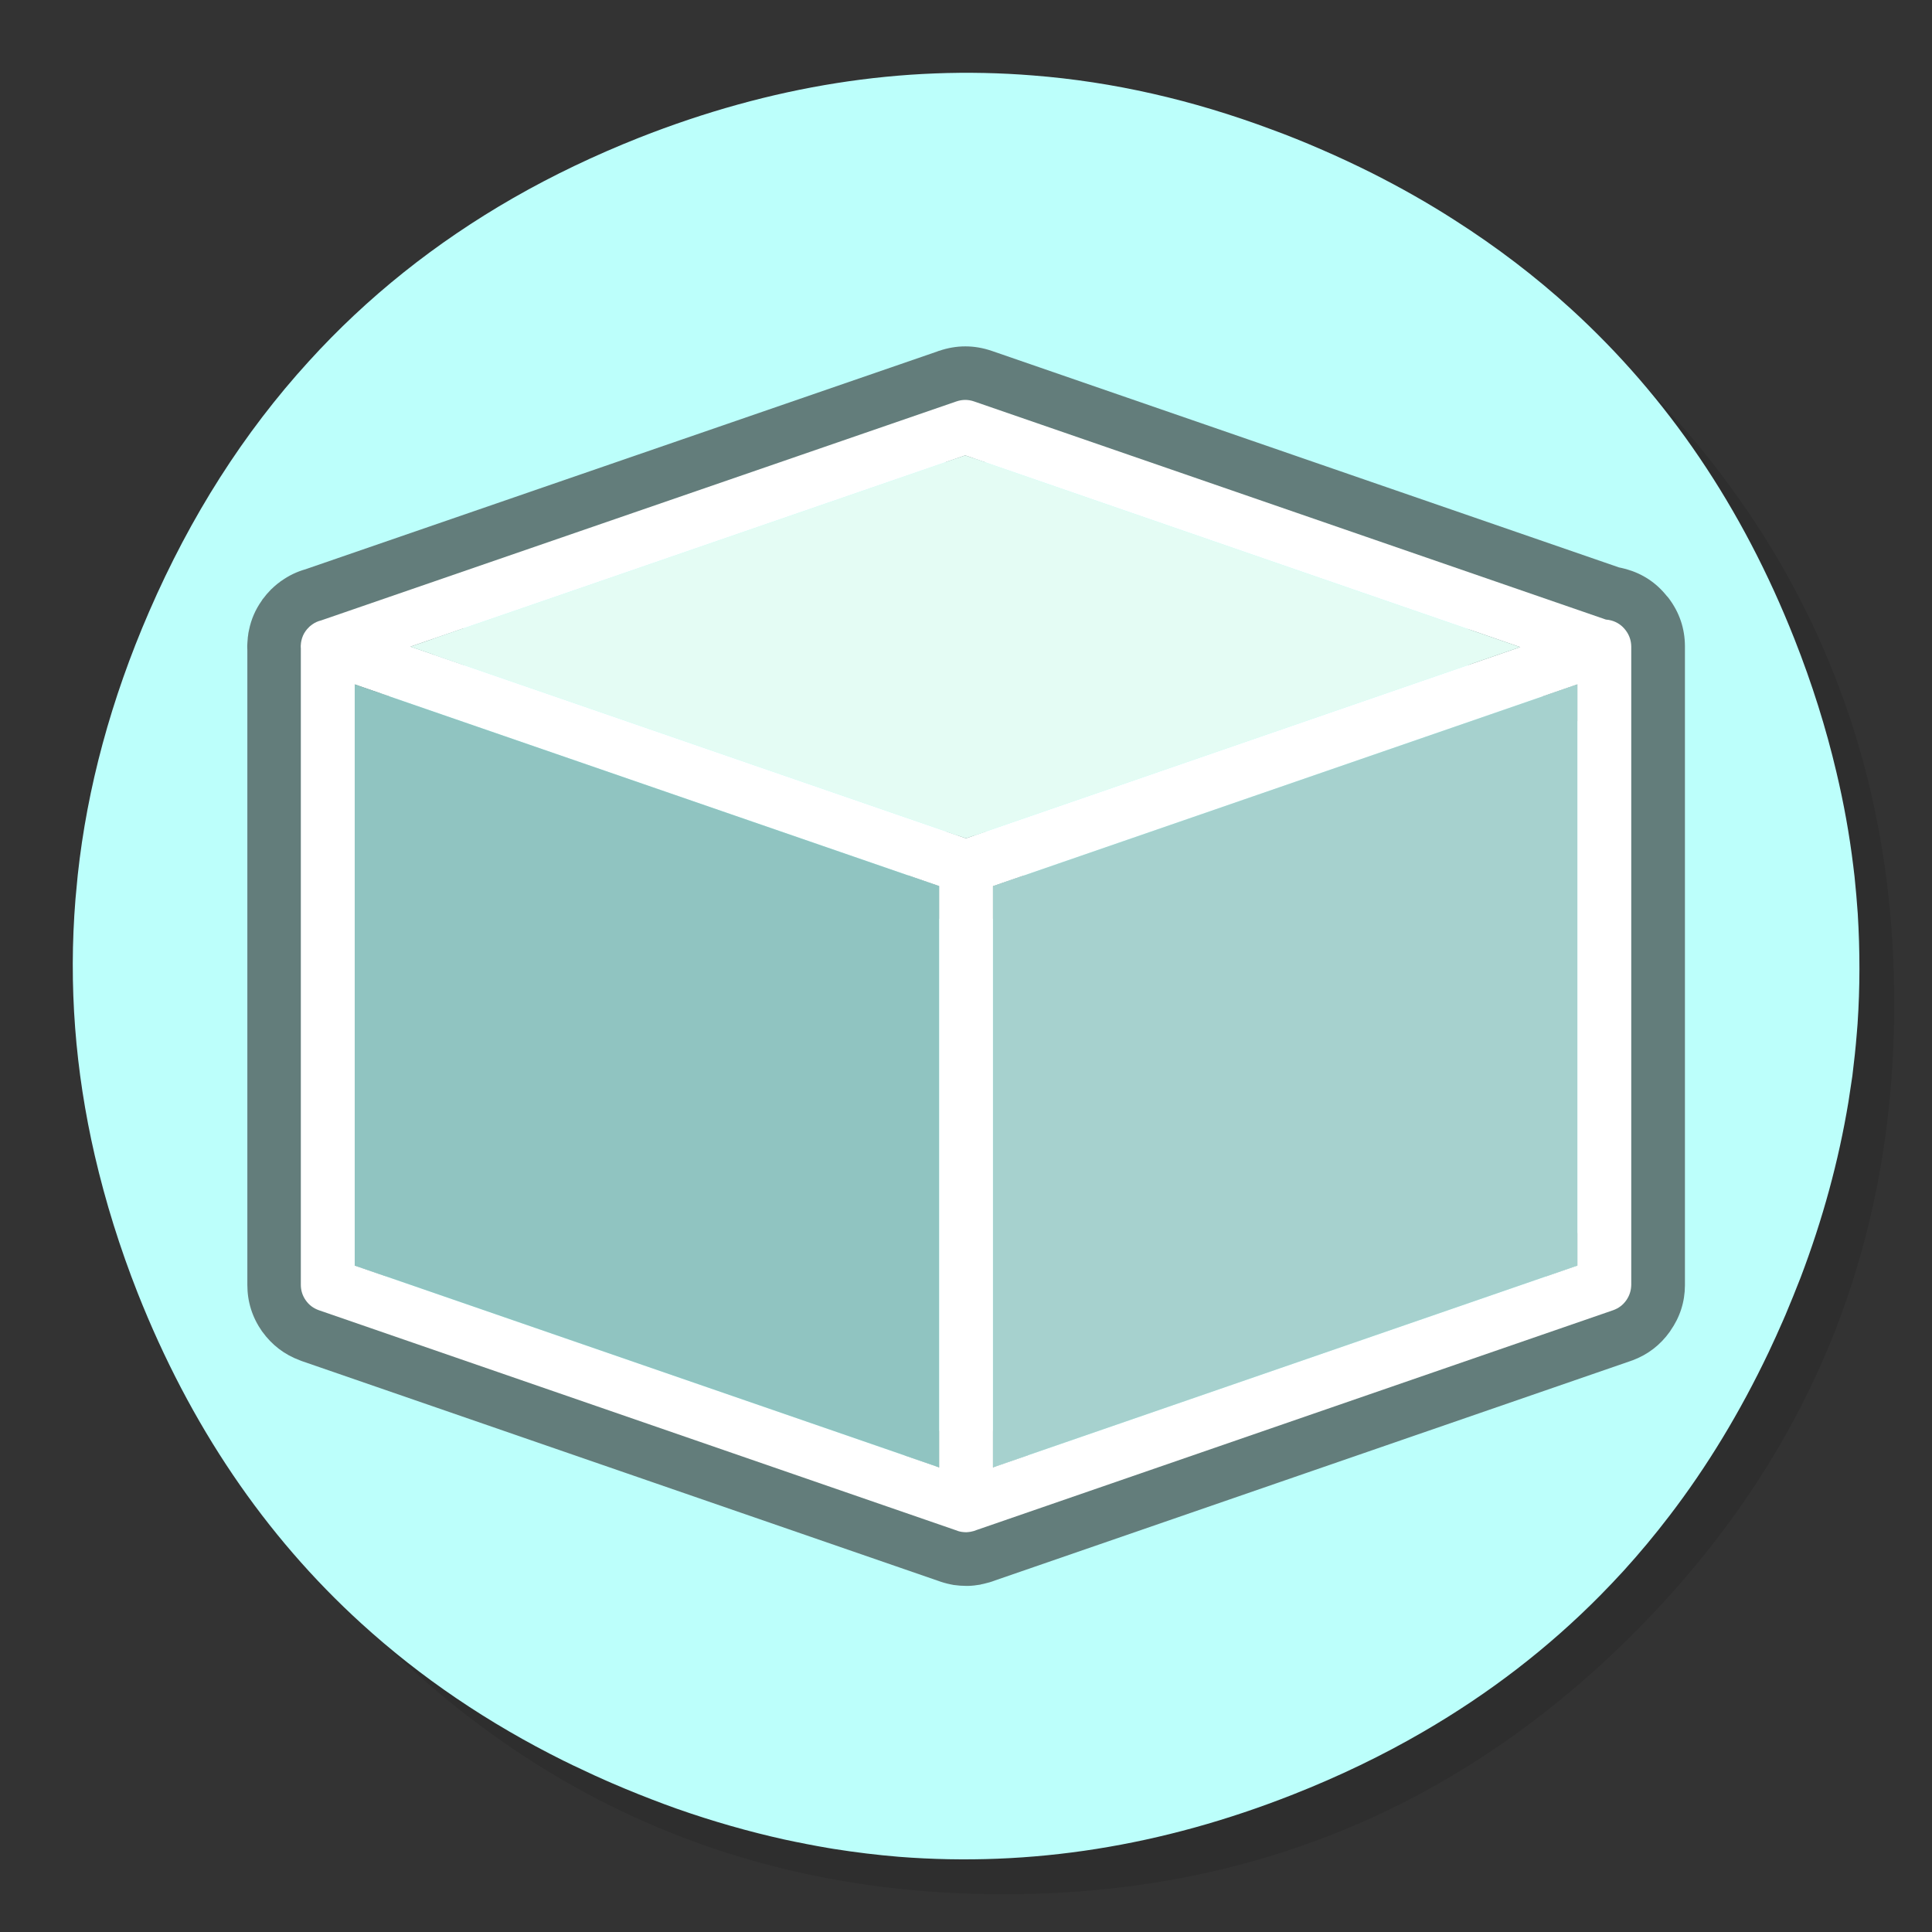 <?xml version="1.0" encoding="UTF-8" standalone="no"?>
<!-- Generator: flash2svg, http://dissentgraphics.com/tools/flash2svg -->

<svg
   xmlns:dc="http://purl.org/dc/elements/1.1/"
   xmlns:cc="http://creativecommons.org/ns#"
   xmlns:rdf="http://www.w3.org/1999/02/22-rdf-syntax-ns#"
   xmlns:svg="http://www.w3.org/2000/svg"
   xmlns="http://www.w3.org/2000/svg"
   xmlns:sodipodi="http://sodipodi.sourceforge.net/DTD/sodipodi-0.dtd"
   xmlns:inkscape="http://www.inkscape.org/namespaces/inkscape"
   id="Netbeans"
   image-rendering="optimizeSpeed"
   version="1.1"
   style="background-color:#ffffff"
   x="0px"
   y="0px"
   width="1024px"
   height="1024px"
   viewBox="0 0 1024 1024"
   enable-background="new 0 0 1024 1024"
   inkscape:version="0.48.5 r10040"
   sodipodi:docname="netbeans.svg">
  <rect x="0" y="0" width="1024" height="1024" fill="#333333" stroke="none"/>
  <sodipodi:namedview
     pagecolor="#ffffff"
     bordercolor="#666666"
     borderopacity="1"
     objecttolerance="10"
     gridtolerance="10"
     guidetolerance="10"
     inkscape:pageopacity="0"
     inkscape:pageshadow="2"
     inkscape:window-width="640"
     inkscape:window-height="480"
     id="namedview25"
     showgrid="false"
     inkscape:zoom="0.23046875"
     inkscape:cx="512"
     inkscape:cy="512"
     inkscape:window-x="15"
     inkscape:window-y="39"
     inkscape:window-maximized="0"
     inkscape:current-layer="Netbeans" />
  <defs
     transform="matrix(1 0 0 1 0 0) "
     id="defs3" />
  <g
     id="shadow">
    <g
       id="shape">
      <path
         id="path"
         fill="#000000"
         fill-opacity="0.098"
         d="M969.65,351.3 Q961.05,330.45 950.25,310.45 C946.2,302.9 941.9,295.4 937.35,288.05 917.8,256.35 893.95,226.4 865.8,198.25 773.65,106.1 662.35,60 532,60 401.65,60 290.4,106.1 198.25,198.25 106.1,290.4 60,401.65 60,532 60,662.35 106.1,773.65 198.25,865.8 290.4,957.95 401.65,1004 532,1004 662.35,1004 773.65,957.95 865.8,865.8 916.55,815 953.35,758.4 976.15,696.05 994.7,645.2 1004,590.55 1004,532 1004,487.1 998.55,444.45 987.6,404.05 986.35,399.5 985.05,394.95 983.7,390.45 979.6,377.15 974.9,364.1 969.65,351.3z" />
    </g>
  </g>
  <g
     id="ico-shadow">
    <g
       id="shape2">
      <path
         id="path1"
         fill="#BCFFFB"
         fill-opacity="1"
         d="M727.2,91.75 C718.5,87.4 709.35,83.1 699.95,79.05 691.35,75.3 682.8,71.85 674.05,68.65 631.95,52.9 589.8,43.3 547.6,40 478.2,34.4 408.65,45.4 338.7,73 315.25,82.3 293.05,92.9 272.1,104.9 230.8,128.6 194.5,157.55 163.6,191.6 Q112,248.2 79.05,324.15 C58.8,370.8 46.2,417.6 41.2,463.8 40.75,468.25 40.35,472.4 40,476.55 36.3,522.15 39.8,567.3 50.25,612.55 55.95,637.1 63.5,661.3 73,685.4 100.7,755.35 140.25,813.8 191.55,860.5 223,889.15 258.75,913.35 298.85,933.3 299,933.35 299.1,933.4 299.2,933.45 302.3,935 305.3,936.45 307.85,937.6 312.75,939.95 317.1,941.95 321.45,943.85 322.55,944.3 323.35,944.7 324.2,945.05 333.65,949.15 343.1,952.9 352.1,956.25 354.45,957.1 356.6,957.9 358.7,958.65 377.75,965.35 396.9,970.8 415.6,974.95 423.5,976.65 431.4,978.2 439.1,979.5 440.05,979.7 441.05,979.8 441.8,979.95 453.45,981.8 465,983.2 476.55,984.15 546.35,989.6 615.75,978.6 685.4,951.1 709.75,941.5 732.7,930.45 754.2,917.95 789.3,897.6 820.65,873.45 848.3,845.45 852.45,841.25 856.5,836.95 860.55,832.55 868.95,823.3 877.05,813.6 884.8,803.45 904.85,777.3 922.35,748.35 937.4,716.75 940,711.25 942.55,705.65 945.05,699.9 945.3,699.3 945.6,698.65 945.85,698.05 946,697.75 946.1,697.45 946.25,697.15 949.05,690.55 951.7,683.9 954.35,677.15 966,646.5 974.5,615.5 979.7,584.1 980.4,579.7 981.1,574.95 981.8,570.2 982.7,562.85 983.55,555.35 984.15,547.6 984.25,546.15 984.4,544.45 984.55,542.65 985.85,523.35 985.85,503.95 984.65,484.25 984.2,477.85 983.65,471.35 982.95,464.65 982.75,462.8 982.5,460.8 982.25,458.8 980.25,442.4 977.3,425.95 973.3,409.1 967.85,385.95 960.45,362.35 951.1,338.7 923.55,268.95 884.1,210.65 832.5,163.6 813.75,146.5 793.15,130.8 770.95,116.65 757.1,107.75 742.65,99.55 727.2,91.75z" />
    </g>
  </g>
  <g
     id="ico-shadow2">
    <g
       id="shape6">
      <path
         id="path3"
         fill="#637D7B"
         fill-opacity="1"
         d="M883.35,315.8 C877.75,308.8 870.6,304.1 861.95,301.65 861.65,301.55 861.4,301.5 861.15,301.45 860.05,301.15 858.95,300.9 857.9,300.7 L857.9,300.675 L525.575,185.95 525.55,185.95 C516.3,182.8 507,182.8 497.75,185.95 497.45,186 497.15,186.1 496.9,186.25 L162.2,301.625 L162.2,301.65 C157.45,302.95 153.1,305.05 149.1,307.9 L149.075,307.9 L149.3,307.725 L149.3,307.75 C149.1,307.9 148.9,308 148.7,308.15 148.35,308.4 148.05,308.65 147.7,308.95 L147.675,308.925 L147.5,309.1 C147.45,309.1 147.45,309.1 147.4,309.15 147.35,309.2 147.25,309.25 147.2,309.3 146.55,309.85 145.9,310.35 145.3,310.9 144.95,311.2 144.6,311.55 144.25,311.9 143.8,312.25 143.4,312.65 143.05,313.1 143,313.15 143,313.15 142.95,313.2 141.8,314.35 140.75,315.6 139.8,316.9 139.35,317.35 139,317.85 138.7,318.4 135.4,323.05 133.15,328.2 132,333.85 131.95,333.9 131.95,334 131.95,334.1 131.9,334.25 131.9,334.4 131.85,334.55 131.8,334.65 131.8,334.75 131.8,334.85 L131.775,334.85 L131.575,336.05 L131.6,336.05 C131.55,336.15 131.55,336.25 131.55,336.3 131.55,336.35 131.55,336.35 131.55,336.4 131.45,336.85 131.4,337.3 131.35,337.75 131.3,338.4 131.25,339.1 131.2,339.75 131.15,339.9 131.15,340.1 131.15,340.3 131.1,341 131.05,341.6 131.05,342.15 L131.05,343 C131.05,343.6 131.05,344.2 131.1,344.8 L131.1,681.05 C131.1,690 133.7,698.2 138.85,705.6 138.9,705.65 139,705.75 139.05,705.85 144.15,712.9 150.75,717.95 158.8,720.95 159.25,721.15 159.65,721.3 160.1,721.45 L496.875,837.75 L496.9,837.75 C499.15,838.6 501.55,839.3 504.1,839.8 504.45,839.9 504.8,839.95 505.15,840 505.2,840 505.25,840 505.3,840.05 505.45,840.05 505.6,840.05 505.75,840.1 507.9,840.4 510,840.55 512.05,840.55 512.1,840.55 512.2,840.55 512.25,840.55 512.4,840.55 512.55,840.55 512.7,840.55 512.75,840.55 512.85,840.55 512.9,840.55 513,840.55 513.15,840.55 513.3,840.55 515.35,840.5 517.4,840.25 519.45,839.9 519.6,839.85 519.8,839.85 520,839.8 L519.975,839.775 L519.35,839.825 L519.35,839.85 C519.6,839.8 519.9,839.75 520.2,839.7 520.6,839.65 521,839.55 521.4,839.45 523.45,839 525.5,838.4 527.45,837.65 L527.425,837.65 L864.275,721.35 L864.3,721.35 C864.5,721.3 864.7,721.2 864.95,721.1 L864.8,721.125 L864.8,721.15 C864.9,721.1 865,721.05 865.15,721.05 873.35,718 880,712.9 885.05,705.8 885.1,705.75 885.15,705.65 885.2,705.6 885.25,705.55 885.25,705.45 885.3,705.4 890.4,698.15 893,690.1 893.05,681.3 L893.05,342.45 C893,333.1 890.15,324.7 884.55,317.2 884.2,316.7 883.8,316.25 883.35,315.8z M229.75,351.45 L217.65,342.85 229.75,347 229.75,351.45z M770.1,337.7 C769.6,338.4 769.2,339.2 768.95,340 768.55,341 768.35,341.95 768.4,343 768.35,344.05 768.55,345.1 768.95,346.05 769.15,346.85 769.55,347.6 770.1,348.35 771.2,349.85 772.6,350.95 774.4,351.65 L774.85,351.8 C776.7,352.4 778.55,352.4 780.35,351.8 L777.6,352.75 799.75,360.4 C801.65,361.1 803.6,361.1 805.5,360.5 807.4,359.9 808.95,358.8 810.2,357.2 811.4,355.5 812,353.75 812,351.75 L812,337.425 L812,337.45 C812.2,337.7 812.4,337.95 812.6,338.2 L812.6,338.175 L812.625,338.225 L812.65,338.25 C813.65,339.65 814.15,341.25 814.15,343 L814.15,343.05 C814.15,343.8 814.05,344.55 813.9,345.3 813.3,347.7 813.55,350 814.7,352.25 815.85,354.4 817.55,355.95 819.85,356.9 819.25,357.6 818.75,358.35 818.4,359.15 817.9,360.3 817.7,361.5 817.7,362.8 L817.7,369.15 836.1,362.8 821.55,370.3 833.8,379 836.1,362.95 836.1,382.25 842.1,380.15 C843,379.85 843.8,379.45 844.5,378.95 L844.5,670.8 C844.5,672.6 843.95,674.25 842.9,675.7 841.95,677.05 840.7,678.05 839.15,678.65 839.05,678.7 838.95,678.7 838.85,678.75 L838.825,678.75 L544.375,780.425 L544.4,780.45 C544.65,779.6 544.75,778.7 544.75,777.75 L544.75,771.4 526.8,777.6 526.7,777.65 526.35,777.75 540.9,770.25 528.7,761.55 526.35,777.6 526.35,758.3 520.35,760.35 C519.15,760.8 518,761.45 517.15,762.25 516.85,762.6 516.5,762.9 516.2,763.3 515.85,763.75 515.6,764.15 515.3,764.6 514.15,766.65 513.9,768.85 514.4,771.1 514.7,772.5 515.3,773.8 516.2,774.85 516.5,775.25 516.85,775.55 517.15,775.85 517.4,776.1 517.7,776.35 518,776.55 L530.2,785.25 C530.25,785.25 530.25,785.25 530.25,785.3 L529.075,785.7 L529.1,785.7 C527.3,786.25 525.5,786.3 523.75,785.8 522.2,785.25 520.9,784.35 519.9,783.1 518.6,781.55 517,780.45 515.05,779.85 513.1,779.25 511.15,779.25 509.25,779.85 507.3,780.4 505.7,781.5 504.4,783.05 503.3,784.4 501.9,785.3 500.25,785.85 L500.225,785.825 L500.35,785.775 L500.35,785.8 C498.6,786.35 496.8,786.3 495.05,785.7 L495.025,785.7 L493.85,785.3 C493.85,785.25 493.85,785.25 493.9,785.25 L506.15,776.55 C506.45,776.35 506.7,776.1 507,775.85 507.3,775.55 507.65,775.25 507.95,774.85 508.8,773.8 509.45,772.5 509.8,771.1 510.3,768.85 509.95,766.65 508.8,764.6 508.55,764.15 508.25,763.75 507.95,763.3 507.65,762.9 507.3,762.6 507,762.25 506.1,761.45 505.05,760.8 503.8,760.35 L497.8,758.3 497.8,777.6 495.5,761.55 483.25,770.25 497.8,777.75 479.4,771.4 479.4,777.75 C479.4,778.7 479.55,779.6 479.8,780.45 L479.775,780.425 L185.325,678.75 L185.35,678.75 C185.2,678.7 185.05,678.7 184.9,678.65 183.35,678 182.15,677.05 181.2,675.7 L181.175,675.675 L181.25,675.75 C180.2,674.25 179.65,672.6 179.65,670.8 L179.65,378.95 C180.35,379.45 181.15,379.85 182.05,380.15 L188.05,382.25 188.05,376 C188.1,377.8 188.7,379.5 189.75,381 190.9,382.6 192.35,383.7 194.25,384.4 L194.65,384.5 C195.5,384.75 196.4,384.9 197.25,384.9 198.15,384.9 199.1,384.75 200,384.5 201.9,383.9 203.45,382.75 204.65,381.15 205.25,380.35 205.65,379.6 205.95,378.7 206.25,377.85 206.4,376.85 206.45,375.9 L206.45,375.55 C206.4,373.65 205.85,371.95 204.75,370.4 203.7,368.85 202.25,367.75 200.55,367.1 L206.45,369.15 206.45,362.8 C206.45,361.5 206.2,360.3 205.7,359.15 205.35,358.3 204.8,357.45 204.1,356.65 204.05,356.6 204,356.55 203.95,356.5 206.1,355.55 207.7,354 208.75,351.85 209.9,349.6 210.1,347.25 209.45,344.85 209.3,344.15 209.2,343.45 209.2,342.75 209.2,341 209.7,339.4 210.75,338 L210.75,337.975 L210.8,337.875 L210.8,337.9 C210.95,337.65 211.15,337.4 211.35,337.2 L211.35,337.175 L211.35,351.45 C211.35,353.45 211.95,355.3 213.15,356.95 214.35,358.55 215.9,359.65 217.85,360.25 219.75,360.85 221.65,360.85 223.55,360.15 L245.8,352.55 229.75,347 229.75,338.6 245.8,333.05 232.925,328.625 508.9,233.45 C509,233.4 509.1,233.4 509.15,233.35 510.9,232.8 512.6,232.85 514.35,233.45 L514.375,233.45 790.5,328.825 777.6,333.3 780.175,334.175 L780.2,334.2 C778.35,333.6 776.5,333.65 774.65,334.3 L774.25,334.45 C772.55,335.1 771.2,336.2 770.1,337.7z M840.45,656.6 C839.3,655.1 837.85,654.1 836.1,653.5 L836.1,670.8 836.05,670.85 819.65,676.5 C820.8,678 822.3,679 824.05,679.6 825.95,680.2 827.9,680.2 829.8,679.55 831.65,678.9 833.25,677.75 834.4,676.15 L840.6,667.45 C841.75,665.85 842.3,664 842.3,662.05 842.25,660 841.65,658.2 840.45,656.6z M825.6,656.8 L819.4,665.5 836.1,670.8 825.6,656.8z M819.4,658.95 C820.45,657.45 821.85,656.35 823.6,655.7 L817.7,657.7 817.7,664 C817.75,662.15 818.35,660.45 819.4,658.95z M502.7,243.1 C501.95,243.7 501.35,244.35 500.9,245.15 L508.3,242.6 C506.6,243.25 505.2,244.3 504.15,245.8 503,247.4 502.45,249.15 502.45,251.1 502.4,252.15 502.55,253.2 502.95,254.15 503.15,254.95 503.6,255.7 504.15,256.45 505.2,258 506.6,259.1 508.4,259.75 L511.6,260.85 514.8,259.75 C516.55,259.1 518,258 519.1,256.5 519.6,255.7 520,254.95 520.3,254.15 520.65,253.2 520.8,252.2 520.85,251.15 520.85,249.2 520.3,247.45 519.15,245.8 518,244.25 516.55,243.15 514.8,242.5 L522.4,245.15 C521.9,244.35 521.3,243.7 520.55,243.1 518.85,241.65 516.85,240.9 514.6,240.9 L508.65,240.9 C506.4,240.9 504.4,241.65 502.7,243.1z M188.05,653.5 C186.25,654.1 184.85,655.1 183.75,656.6 182.5,658.2 181.9,660 181.9,662.05 181.85,664 182.45,665.85 183.6,667.45 L189.75,676.15 C190.9,677.75 192.45,678.9 194.35,679.55 196.25,680.2 198.15,680.2 200.05,679.6 201.85,679 203.35,678 204.5,676.5 L188.1,670.8 204.75,665.5 198.6,656.8 188.05,670.8 188.05,653.5z M204.75,658.95 C205.8,660.45 206.4,662.15 206.45,664 L206.45,657.7 200.525,655.675 L200.55,655.7 C202.3,656.35 203.7,657.4 204.75,658.95z M502.85,434.65 C502.85,436.6 503.4,438.35 504.55,439.95 505.65,441.55 507.05,442.65 508.85,443.3 L501.35,440.7 C501.85,441.45 502.45,442.15 503.1,442.75 504.8,444.15 506.8,444.9 509.05,444.9 L515.05,444.9 C517.3,444.9 519.25,444.15 520.95,442.75 521.65,442.15 522.25,441.45 522.75,440.7 L515.25,443.3 C517,442.65 518.45,441.55 519.55,439.95 520.7,438.35 521.25,436.6 521.25,434.65 521.25,433.55 521.05,432.6 520.75,431.7 520.45,430.85 520.05,430.1 519.55,429.35 518.4,427.75 516.85,426.65 515.05,426 L514.75,425.85 514.65,425.85 512.05,424.95 509.4,425.85 509.35,425.85 509.05,426 C507.2,426.65 505.75,427.75 504.6,429.35 504.05,430.1 503.65,430.85 503.35,431.65 503.05,432.6 502.85,433.55 502.85,434.65z M512.8,459.05 L512.8,459 C512.55,458.7 512.3,458.4 512.1,458.15 511.85,458.45 511.6,458.8 511.35,459.1 510.55,460.2 509.9,461.35 509.35,462.6 511.15,462.85 513,462.85 514.8,462.6 514.3,461.35 513.6,460.2 512.8,459.05z M497.75,469.7 L497.8,469.7 481.15,475 487.35,483.7 497.8,469.75 497.8,487.05 C499.6,486.45 501,485.4 502.15,483.9 503.35,482.3 503.95,480.45 504,478.45 504.05,476.5 503.45,474.65 502.3,473.05 L496.1,464.35 C494.95,462.75 493.35,461.6 491.5,460.95 489.6,460.3 487.65,460.3 485.8,460.95 484,461.5 482.5,462.5 481.35,464 L497.75,469.7z M522,483.95 C523.15,485.45 524.55,486.5 526.35,487.1 L526.35,469.75 536.9,483.75 543.05,475.05 526.4,469.75 542.8,464.05 C541.65,462.55 540.15,461.55 538.35,461 536.45,460.35 534.55,460.35 532.65,461 530.75,461.65 529.2,462.8 528.05,464.4 L521.9,473.1 C520.75,474.7 520.15,476.55 520.2,478.55 520.2,480.55 520.8,482.35 522,483.95z M544.75,482.85 L544.75,476.6 C544.7,478.35 544.1,480.1 543.05,481.6 542,483.15 540.6,484.25 538.85,484.9 L538.825,484.875 L544.75,482.85z M485.3,484.85 C483.55,484.15 482.15,483.05 481.1,481.55 480.05,480.05 479.45,478.35 479.4,476.55 L479.4,482.8 485.3,484.85z M842.9,357.85 C843.95,359.3 844.5,360.95 844.5,362.8 L844.5,364.025 L844.5,364.05 C844.45,364 844.45,364 844.45,364 L832.2,355.3 C832.2,355.3 832.2,355.3 832.15,355.3 L832.15,355.275 L833.35,354.85 833.3,354.85 C833.35,354.85 833.35,354.85 833.4,354.85 835.15,354.25 836.85,354.2 838.6,354.75 840.35,355.3 841.75,356.35 842.85,357.85 L842.85,357.825 L842.875,357.85z M185.6,354.75 C187.15,354.25 188.75,354.25 190.4,354.7 190.5,354.75 190.65,354.8 190.8,354.85 L190.775,354.85 L191.95,355.25 C191.95,355.3 191.95,355.3 191.9,355.3 L179.75,364 C179.7,364.05 179.7,364.05 179.65,364.05 L179.65,362.8 C179.65,360.95 180.2,359.3 181.3,357.85 L181.275,357.85 L181.3,357.825 L181.3,357.85 C182.4,356.35 183.85,355.3 185.6,354.75z" />
    </g>
  </g>
  <g
     id="ico">
    <g
       id="Symbole.__2019_1"
       overflow="visible">
      <g
         id="Calque.__202">
        <g
           id="shape59">
          <path
             id="path52"
             fill="#FFFFFF"
             fill-opacity="1"
             d="M854.113,328.893 Q852.641,328.479 851.17,328.387 L516.232,212.754 C513.15,211.696 510.068,211.696 506.941,212.754 L170.163,328.847 C168.461,329.261 166.943,329.95 165.517,330.962 L165.103,331.284 C164.689,331.56 164.275,331.928 163.907,332.25 L163.585,332.618 C162.987,333.17 162.481,333.768 162.022,334.412 160.872,335.976 160.136,337.724 159.722,339.655 L159.538,340.713 C159.492,341.219 159.446,341.725 159.4,342.231 L159.4,342.967 C159.4,343.197 159.4,343.427 159.446,343.657 L159.446,680.987 C159.446,683.977 160.32,686.736 162.068,689.22 163.815,691.704 166.161,693.452 169.059,694.463 L506.251,810.924 C507.354,811.384 508.504,811.752 509.746,811.936 510.528,812.028 511.356,812.12 512.138,812.12 512.966,812.074 513.794,811.982 514.622,811.844 L514.76,811.798 C515.772,811.614 516.738,811.338 517.657,810.924 L854.941,694.463 C857.839,693.452 860.185,691.704 861.932,689.22 863.68,686.736 864.554,683.977 864.6,680.987 L864.6,342.691 C864.554,339.518 863.588,336.62 861.657,334.09 859.725,331.514 857.195,329.766 854.113,328.893z M512,444.341 L217.538,342.737 511.586,241.363 805.726,342.967 512,444.341z M836.037,362.745 L836.037,670.776 526.305,777.715 526.305,469.684 836.037,362.745z M497.741,469.638 L497.741,777.715 188.009,670.776 188.009,362.745 497.741,469.638z" />
          <path
             id="path53"
             fill="#E4FCF4"
             fill-opacity="1"
             d="M512,444.341 L805.726,342.967 511.586,241.363 217.538,342.737 512,444.341z" />
          <path
             id="path54"
             fill="#A6D1CE"
             fill-opacity="1"
             d="M836.037,362.745 L526.305,469.684 526.305,777.715 836.037,670.776 836.037,362.745z" />
          <path
             id="path55"
             fill="#90C4C1"
             fill-opacity="1"
             d="M497.741,469.638 L188.009,362.745 188.009,670.776 497.741,777.715 497.741,469.638z" />
        </g>
      </g>
    </g>
  </g>
</svg>
